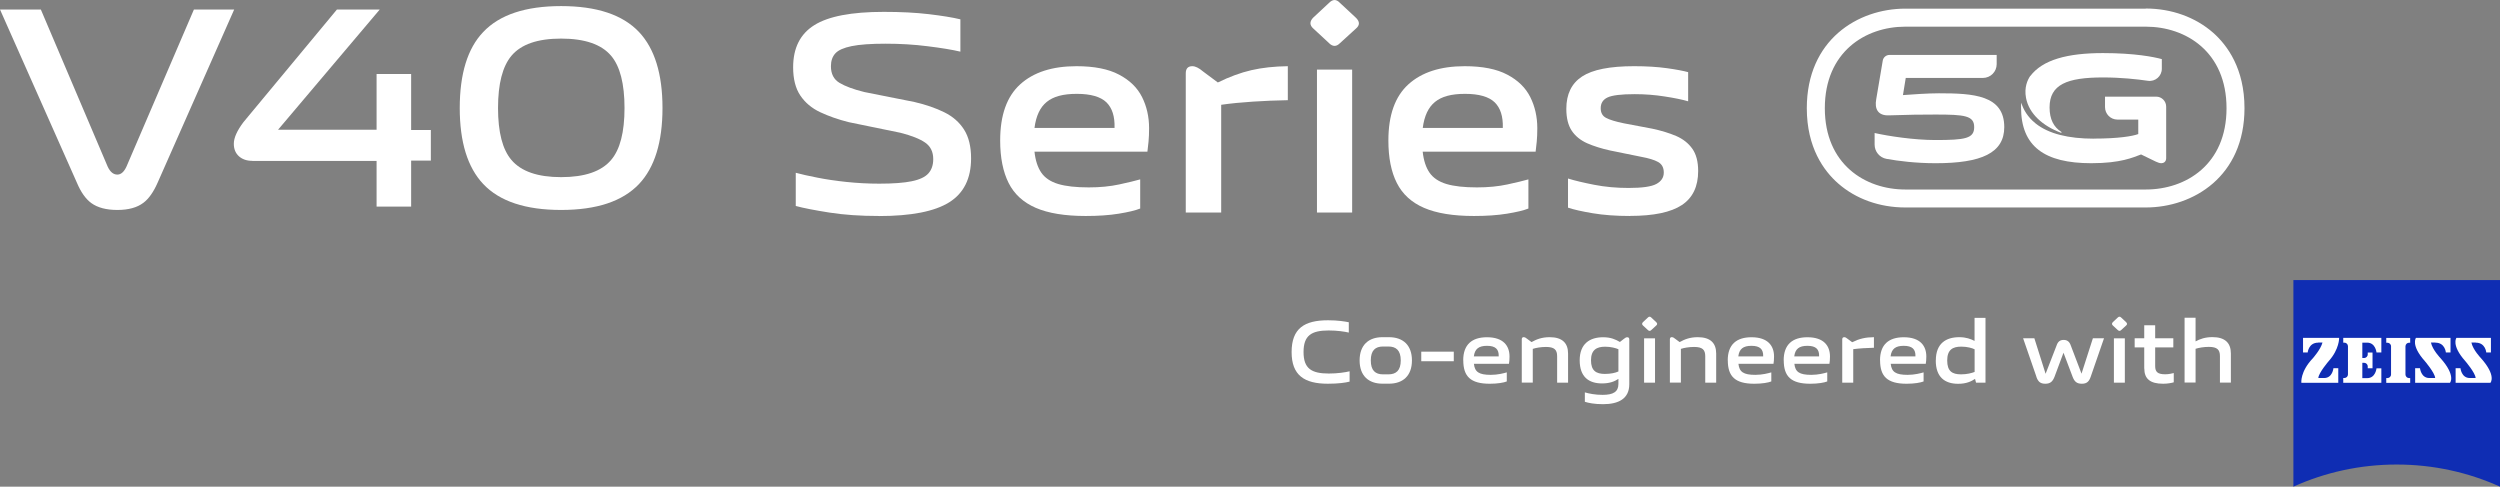 <?xml version="1.0" encoding="UTF-8"?>
<svg id="Layer_1" data-name="Layer 1" xmlns="http://www.w3.org/2000/svg" viewBox="0 0 402.23 78.3">
  <rect x="0" y="0" width="402.23" height="78.3" fill="#808080" stroke="none"/>
  <defs>
    <style>
      .cls-1 {
        fill: #0f2db3;
      }

      .cls-1, .cls-2 {
        stroke-width: 0px;
      }

      .cls-2 {
        fill: #fff;
      }
    </style>
  </defs>
  <g>
    <path class="cls-2" d="M18.88,33.78c-1.78,0-3.17-.37-4.18-1.1-.92-.67-1.7-1.78-2.34-3.31L0,1.53h6.57l10.75,25.27c.4.86.92,1.29,1.56,1.29.58,0,1.07-.43,1.47-1.29L31.2,1.53h6.48l-12.31,27.84c-.67,1.53-1.44,2.62-2.3,3.26-1.01.77-2.41,1.15-4.18,1.15h-.01Z"/>
    <path class="cls-2" d="M40.61,25.88c-.89,0-1.61-.24-2.16-.73s-.83-1.16-.83-2.02c0-.95.52-2.11,1.56-3.49L54.21,1.53h6.89l-16.36,19.34h15.85v-8.96h5.56v9.01h3.17v4.92h-3.17v7.4h-5.56v-7.35h-19.99.01Z"/>
    <path class="cls-2" d="M90.28,33.78c-5.73,0-9.91-1.39-12.54-4.18-2.51-2.67-3.77-6.74-3.77-12.22s1.25-9.59,3.77-12.22c2.63-2.79,6.82-4.18,12.54-4.18s9.91,1.39,12.54,4.18c2.51,2.67,3.77,6.74,3.77,12.22s-1.26,9.56-3.77,12.22c-2.64,2.79-6.82,4.18-12.54,4.18ZM90.28,28.5c3.8,0,6.48-.92,8.04-2.76,1.44-1.68,2.16-4.47,2.16-8.36s-.72-6.72-2.16-8.41c-1.56-1.84-4.24-2.76-8.04-2.76s-6.43.92-7.99,2.76c-1.44,1.72-2.16,4.52-2.16,8.41s.72,6.68,2.16,8.36c1.56,1.84,4.23,2.76,7.99,2.76Z"/>
  </g>
  <g>
    <path class="cls-1" d="M402.23,78.3c-5.07-2.29-10.69-3.56-16.62-3.56s-11.55,1.27-16.62,3.56v-33.24h33.24v33.24Z"/>
    <g>
      <path class="cls-2" d="M372.98,55.13c-1.56,0-1.69,1.58-1.69,1.58h-.75v-2.35h5.81s.05,1.81-1.67,3.73c0,0-1.64,1.9-1.68,2.73h.94c1.35,0,1.49-1.58,1.49-1.58h.78v2.35h-5.94s-.22-1.78,1.84-3.94c0,0,1.27-1.42,1.56-2.54h-.7v.02Z"/>
      <path class="cls-2" d="M387.78,61.6v-.77h-.18c-.32,0-.58-.26-.58-.58v-4.53c0-.32.26-.58.58-.58h.18v-.77h-3.85v.77h.18c.33,0,.59.26.59.58v4.53c0,.32-.26.58-.59.58h-.18v.77h3.85Z"/>
      <path class="cls-2" d="M383.14,61.61v-2.35h-.78s-.14,1.58-1.5,1.58h-.78v-2.47h.28c.33,0,.59.26.59.59v.29h.77v-2.53h-.77v.29c0,.33-.26.59-.59.59h-.28v-2.47h.78c1.35,0,1.5,1.58,1.5,1.58h.78v-2.35h-6.13v.77h.18c.32,0,.58.26.58.58v4.53c0,.32-.26.58-.58.58h-.18v.77h6.13v.02Z"/>
      <path class="cls-2" d="M391.84,55.13c1.56,0,1.68,1.58,1.68,1.58h.75v-2.35h-5.56s-.88,1.15,1.42,3.73c0,0,1.63,1.9,1.67,2.73h-.94c-1.35,0-1.5-1.58-1.5-1.58h-.78v2.35h5.6s1.02-1.1-1.5-3.94c0,0-1.32-1.36-1.56-2.54h.71v.02Z"/>
      <path class="cls-2" d="M398.34,55.13c1.56,0,1.68,1.58,1.68,1.58h.75v-2.35h-5.55s-.88,1.15,1.42,3.73c0,0,1.63,1.9,1.67,2.73h-.94c-1.35,0-1.5-1.58-1.5-1.58h-.78v2.35h5.6s1.02-1.1-1.5-3.94c0,0-1.32-1.36-1.56-2.54h.71v.02Z"/>
    </g>
  </g>
  <g>
    <path class="cls-2" d="M207.81,56.65c0-3.83,2.07-5.12,5.86-5.12,1.59,0,2.7.19,3.34.32v1.66c-.66-.16-1.89-.34-3.24-.34-2.79,0-4.04.82-4.04,3.47s1.26,3.46,4.07,3.46c1.41,0,2.64-.19,3.34-.36v1.66c-.64.17-1.79.34-3.5.34-3.79,0-5.83-1.36-5.83-5.09"/>
    <path class="cls-2" d="M218.75,57.99c0-2.49,1.46-3.74,3.67-3.74h1.06c2.23,0,3.69,1.26,3.69,3.74s-1.46,3.74-3.69,3.74h-1.06c-2.22,0-3.67-1.27-3.67-3.74M225.37,57.99c0-1.63-.76-2.24-1.99-2.24h-.86c-1.23,0-1.97.61-1.97,2.24s.74,2.24,1.97,2.24h.86c1.23,0,1.99-.61,1.99-2.24"/>
    <rect class="cls-2" x="228.67" y="56.58" width="5.23" height="1.54"/>
    <path class="cls-2" d="M235.42,57.97c0-2.53,1.4-3.71,3.82-3.71,2.66,0,3.63,1.4,3.63,3.1,0,.5-.04.91-.09,1.17h-5.64c.14,1.31.8,1.78,2.72,1.78,1.13,0,2.09-.26,2.57-.4v1.46c-.47.19-1.47.37-2.73.37-3.12,0-4.27-1.19-4.27-3.77M239.25,55.64c-1.34,0-1.97.5-2.12,1.7h4c.04-1.14-.5-1.7-1.89-1.7"/>
    <path class="cls-2" d="M245.17,54.25c.17,0,.34.1.54.27l.7.52c.77-.43,1.63-.79,2.92-.79,2.02,0,2.96.94,2.96,2.63v4.69h-1.76v-4.26c0-1.03-.44-1.49-1.79-1.49-.8,0-1.61.14-2.13.31v5.43h-1.77v-6.96c0-.23.1-.36.33-.36"/>
    <path class="cls-2" d="M254.99,64.64v-1.51c.63.19,1.71.41,2.86.4,1.71,0,2.54-.49,2.54-1.76v-.81c-.59.39-1.37.73-2.63.73-2.13,0-3.6-1.04-3.6-3.72s1.64-3.71,3.77-3.71c1.26,0,2.03.37,2.7.76l.64-.5c.21-.17.36-.26.54-.26.23,0,.33.13.33.36v7.2c0,2.34-1.74,3.21-4.22,3.21-1.4,0-2.37-.2-2.94-.39M260.39,59.75v-3.56c-.36-.17-1.2-.41-2.14-.41-1.38,0-2.27.53-2.27,2.19s.81,2.19,2.23,2.19c.94,0,1.7-.17,2.19-.4"/>
    <path class="cls-2" d="M264.33,51.84l.81-.76c.17-.17.36-.17.53,0l.81.76c.19.19.19.37,0,.53l-.81.74c-.17.17-.34.17-.53,0l-.8-.74c-.17-.16-.19-.34-.01-.53M266.28,61.57h-1.76v-7.14h1.76v7.14Z"/>
    <path class="cls-2" d="M269,54.25c.17,0,.34.1.54.27l.7.52c.77-.43,1.63-.79,2.92-.79,2.02,0,2.96.94,2.96,2.63v4.69h-1.76v-4.26c0-1.03-.44-1.49-1.79-1.49-.8,0-1.61.14-2.13.31v5.43h-1.77v-6.96c0-.23.1-.36.33-.36"/>
    <path class="cls-2" d="M277.98,57.97c0-2.53,1.4-3.71,3.82-3.71,2.66,0,3.63,1.4,3.63,3.1,0,.5-.04.91-.09,1.17h-5.64c.14,1.31.8,1.78,2.72,1.78,1.13,0,2.09-.26,2.57-.4v1.46c-.47.19-1.47.37-2.73.37-3.12,0-4.27-1.19-4.27-3.77M281.8,55.64c-1.34,0-1.97.5-2.12,1.7h4c.04-1.14-.5-1.7-1.89-1.7"/>
    <path class="cls-2" d="M286.98,57.97c0-2.53,1.4-3.71,3.82-3.71,2.66,0,3.63,1.4,3.63,3.1,0,.5-.04.91-.09,1.17h-5.64c.14,1.31.8,1.78,2.72,1.78,1.13,0,2.09-.26,2.57-.4v1.46c-.47.19-1.47.37-2.73.37-3.12,0-4.27-1.19-4.27-3.77M290.8,55.64c-1.34,0-1.97.5-2.12,1.7h4c.04-1.14-.5-1.7-1.89-1.7"/>
    <path class="cls-2" d="M296.73,54.25c.17,0,.34.1.54.27l.73.54c1.16-.57,2.14-.8,3.5-.81v1.7c-1.16.03-2.37.1-3.33.23v5.39h-1.77v-6.96c0-.23.1-.36.33-.36"/>
    <path class="cls-2" d="M302.48,57.97c0-2.53,1.4-3.71,3.82-3.71,2.66,0,3.63,1.4,3.63,3.1,0,.5-.04.91-.09,1.17h-5.64c.14,1.31.8,1.78,2.72,1.78,1.13,0,2.09-.26,2.57-.4v1.46c-.47.19-1.47.37-2.73.37-3.12,0-4.27-1.19-4.27-3.77M306.3,55.64c-1.34,0-1.97.5-2.12,1.7h4c.04-1.14-.5-1.7-1.89-1.7"/>
    <path class="cls-2" d="M311.46,57.99c0-2.74,1.64-3.74,3.77-3.74,1.11,0,1.84.29,2.46.6v-3.71h1.76v10.43h-1.52l-.16-.61c-.61.41-1.41.79-2.72.79-2.13,0-3.6-1.06-3.6-3.75M317.7,59.84v-3.64c-.36-.19-1.2-.43-2.14-.43-1.39,0-2.27.49-2.27,2.23s.81,2.23,2.23,2.23c.94,0,1.7-.2,2.19-.39"/>
    <path class="cls-2" d="M327.64,60.61l-2.14-6.19h1.81l1.81,5.72,1.77-4.56c.21-.63.57-.89,1.14-.89s.94.29,1.14.89l1.73,4.54,1.83-5.7h1.79l-2.14,6.19c-.27.79-.64,1.13-1.43,1.13-.84,0-1.2-.37-1.49-1.13l-1.46-3.86-1.44,3.86c-.3.76-.66,1.13-1.49,1.13s-1.18-.37-1.44-1.13"/>
    <path class="cls-2" d="M339.93,51.84l.81-.76c.17-.17.36-.17.53,0l.81.76c.19.19.19.37,0,.53l-.81.74c-.17.17-.34.17-.53,0l-.8-.74c-.17-.16-.19-.34-.01-.53M341.87,61.57h-1.76v-7.14h1.76v7.14Z"/>
    <path class="cls-2" d="M344.99,59.28v-3.39h-1.54v-1.47h1.54v-2.09h1.76v2.09h2.92v1.47h-2.92v3c0,.93.37,1.33,1.63,1.33.54,0,1.1-.13,1.36-.2v1.49c-.33.1-.97.23-1.71.23-2.09,0-3.03-.79-3.03-2.46"/>
    <path class="cls-2" d="M353.25,51.13v3.8c.71-.39,1.54-.69,2.72-.69,2.02,0,2.96.94,2.96,2.63v4.69h-1.76v-4.26c0-1.03-.44-1.49-1.79-1.49-.8,0-1.61.14-2.13.31v5.43h-1.77v-10.43h1.77Z"/>
  </g>
  <g>
    <path class="cls-2" d="M141.42,34.75c-2.98,0-5.64-.18-7.98-.55-2.35-.37-4.15-.72-5.41-1.06v-5.34c.92.25,2.08.51,3.47.78,1.4.28,2.94.51,4.65.69s3.47.28,5.31.28c2.24,0,3.99-.13,5.24-.39,1.26-.26,2.15-.68,2.67-1.26.52-.58.78-1.35.78-2.3,0-1.17-.43-2.05-1.29-2.65-.86-.6-2.19-1.13-4-1.59l-8.28-1.7c-1.72-.43-3.26-.97-4.62-1.61-1.36-.64-2.43-1.54-3.2-2.69-.77-1.15-1.15-2.66-1.15-4.53,0-3.1,1.13-5.36,3.4-6.78,2.27-1.43,6-2.14,11.18-2.14,2.73,0,5.14.12,7.25.37,2.1.25,3.79.52,5.08.83v5.2c-1.32-.31-3.07-.6-5.27-.87-2.19-.28-4.45-.41-6.78-.41s-4.18.13-5.45.39c-1.27.26-2.15.65-2.62,1.17-.48.52-.71,1.21-.71,2.07,0,1.23.46,2.12,1.38,2.67.92.55,2.24,1.04,3.96,1.47l8.1,1.61c1.84.43,3.44.98,4.81,1.66,1.36.67,2.42,1.6,3.17,2.78.75,1.18,1.13,2.72,1.13,4.62,0,3.25-1.17,5.61-3.52,7.08-2.35,1.47-6.11,2.21-11.29,2.21Z"/>
    <path class="cls-2" d="M174.68,34.75c-3.34,0-6.02-.44-8.03-1.31-2.01-.87-3.47-2.21-4.37-4-.9-1.79-1.36-4.07-1.36-6.83,0-4.08,1.07-7.09,3.22-9.04,2.15-1.95,5.17-2.92,9.06-2.92,2.85,0,5.14.45,6.85,1.36,1.72.9,2.95,2.11,3.7,3.61.75,1.5,1.13,3.17,1.13,5.01,0,.8-.03,1.52-.09,2.16-.06.64-.12,1.18-.18,1.61h-18.17c.15,1.41.52,2.54,1.1,3.38.58.84,1.49,1.45,2.71,1.82,1.23.37,2.87.55,4.92.55,1.81,0,3.45-.16,4.92-.48,1.47-.32,2.59-.59,3.36-.81v4.69c-.77.31-1.92.58-3.45.83-1.53.25-3.31.37-5.34.37ZM166.44,20.58h12.88c.06-1.84-.38-3.21-1.31-4.12-.94-.9-2.52-1.36-4.76-1.36s-3.76.43-4.83,1.29c-1.07.86-1.73,2.25-1.98,4.19Z"/>
    <path class="cls-2" d="M190.78,34.2V11.8c0-.77.35-1.15,1.06-1.15.49,0,1.07.29,1.75.87l2.35,1.75c1.87-.92,3.67-1.58,5.4-1.98,1.73-.4,3.69-.61,5.86-.64v5.47c-1.87.03-3.74.11-5.61.23-1.87.12-3.57.29-5.11.51v17.34h-5.7Z"/>
    <path class="cls-2" d="M213.87,6.97l-2.58-2.39c-.58-.52-.6-1.09-.05-1.7l2.62-2.44c.58-.58,1.15-.58,1.7,0l2.62,2.44c.61.61.61,1.18,0,1.7l-2.62,2.39c-.55.55-1.12.55-1.7,0ZM211.89,11.2h5.66v23h-5.66V11.2Z"/>
    <path class="cls-2" d="M237.14,34.75c-3.34,0-6.02-.44-8.03-1.31s-3.47-2.21-4.37-4c-.91-1.79-1.36-4.07-1.36-6.83,0-4.08,1.07-7.09,3.22-9.04,2.15-1.95,5.17-2.92,9.06-2.92,2.85,0,5.14.45,6.85,1.36,1.72.9,2.95,2.11,3.7,3.61.75,1.5,1.13,3.17,1.13,5.01,0,.8-.03,1.52-.09,2.16-.06.64-.12,1.18-.18,1.61h-18.17c.15,1.41.52,2.54,1.1,3.38.58.84,1.49,1.45,2.71,1.82,1.23.37,2.87.55,4.92.55,1.81,0,3.45-.16,4.92-.48,1.47-.32,2.59-.59,3.36-.81v4.69c-.77.31-1.92.58-3.45.83s-3.31.37-5.34.37ZM228.91,20.58h12.88c.06-1.84-.38-3.21-1.31-4.12-.94-.9-2.52-1.36-4.76-1.36s-3.76.43-4.83,1.29c-1.07.86-1.73,2.25-1.98,4.19Z"/>
    <path class="cls-2" d="M262.26,34.75c-2.27,0-4.27-.15-6-.44-1.73-.29-3.06-.59-3.98-.9v-4.69c1.07.34,2.48.67,4.21,1.01,1.73.34,3.58.51,5.54.51,2.18,0,3.66-.21,4.46-.64.8-.43,1.2-1.04,1.2-1.84s-.31-1.36-.92-1.7c-.61-.34-1.52-.61-2.71-.83l-4.97-1.01c-1.41-.31-2.65-.7-3.73-1.17-1.07-.48-1.9-1.15-2.48-2.02-.58-.87-.87-2.05-.87-3.52,0-2.36.84-4.09,2.53-5.2s4.48-1.66,8.37-1.66c1.99,0,3.75.11,5.27.32,1.52.21,2.66.43,3.43.64v4.69c-.95-.28-2.22-.54-3.79-.78-1.58-.25-3.18-.37-4.81-.37-2.18,0-3.63.18-4.37.53-.74.35-1.1.93-1.1,1.73,0,.74.29,1.26.87,1.56.58.31,1.53.6,2.85.87l4.6.87c1.44.31,2.71.7,3.82,1.17,1.1.48,1.97,1.16,2.6,2.05.63.89.94,2.09.94,3.59,0,2.48-.87,4.31-2.62,5.47s-4.52,1.75-8.33,1.75Z"/>
  </g>
  <g>
    <path class="cls-2" d="M326.65,12.22c-.43.63-1,1.83-.68,3.53.48,2.55,2.69,4.51,5.62,5.61.08.03.14-.08.07-.13-1.23-.78-1.9-2.04-1.9-3.95,0-3.69,2.82-4.82,8.59-4.82,2.89,0,5.45.28,7.24.54,1.18.17,2.23-.75,2.23-1.94v-1.55c-1.23-.34-4.33-.97-9.47-.97-5.74,0-9.7,1.08-11.69,3.69"/>
    <path class="cls-2" d="M336.85,22.3c4.02,0,6.26-.39,7.18-.73v-2.33h-3.35c-1.11,0-2-.9-2-2.01v-1.68h8.24c.88,0,1.6.72,1.6,1.61v8.29c0,.58-.42.81-.78.81-.31,0-.57-.13-.89-.26l-2.37-1.15c-1.28.47-3.23,1.41-8.01,1.41-7.52,0-11.3-2.7-11.3-8.98,0-.26,0-.51.03-.75.35,1.09,1,2.28,2.31,3.33,2.1,1.68,5.31,2.45,9.36,2.45"/>
    <path class="cls-2" d="M311.95,15.01c-1.76,0-4.31.18-5.78.29l.45-2.76h12.41c1.23,0,2.22-.99,2.22-2.22v-1.48h-17.25c-.54,0-.99.39-1.08.91l-1.05,6.21c-.29,1.55.26,2.68,2.07,2.6,3.42-.11,4.91-.13,7.49-.13,4.68,0,6.2.18,6.2,2.02s-1.44,2.08-6.25,2.08c-3.42,0-7.56-.63-9.77-1.13v1.87c0,1.12.8,2.09,1.91,2.29,1.89.34,4.68.7,7.92.7,7.36,0,11.03-1.65,11.03-5.81,0-5.15-4.96-5.44-10.51-5.44"/>
    <path class="cls-2" d="M345.24,4.29c6.47,0,12.99,4.06,12.99,13.12s-6.53,13.08-12.99,13.08h-38.69c-6.44,0-12.95-4.04-12.95-13.08s6.5-13.12,12.95-13.12h38.69ZM345.24,1.39h-38.69c-7.63,0-15.85,5.01-15.85,16.02,0,6.34,2.74,10.08,5.04,12.1,2.84,2.5,6.68,3.87,10.8,3.87h38.69c7.65,0,15.89-5,15.89-15.98,0-6.35-2.75-10.11-5.05-12.14-2.85-2.5-6.7-3.89-10.84-3.89"/>
  </g>
</svg>